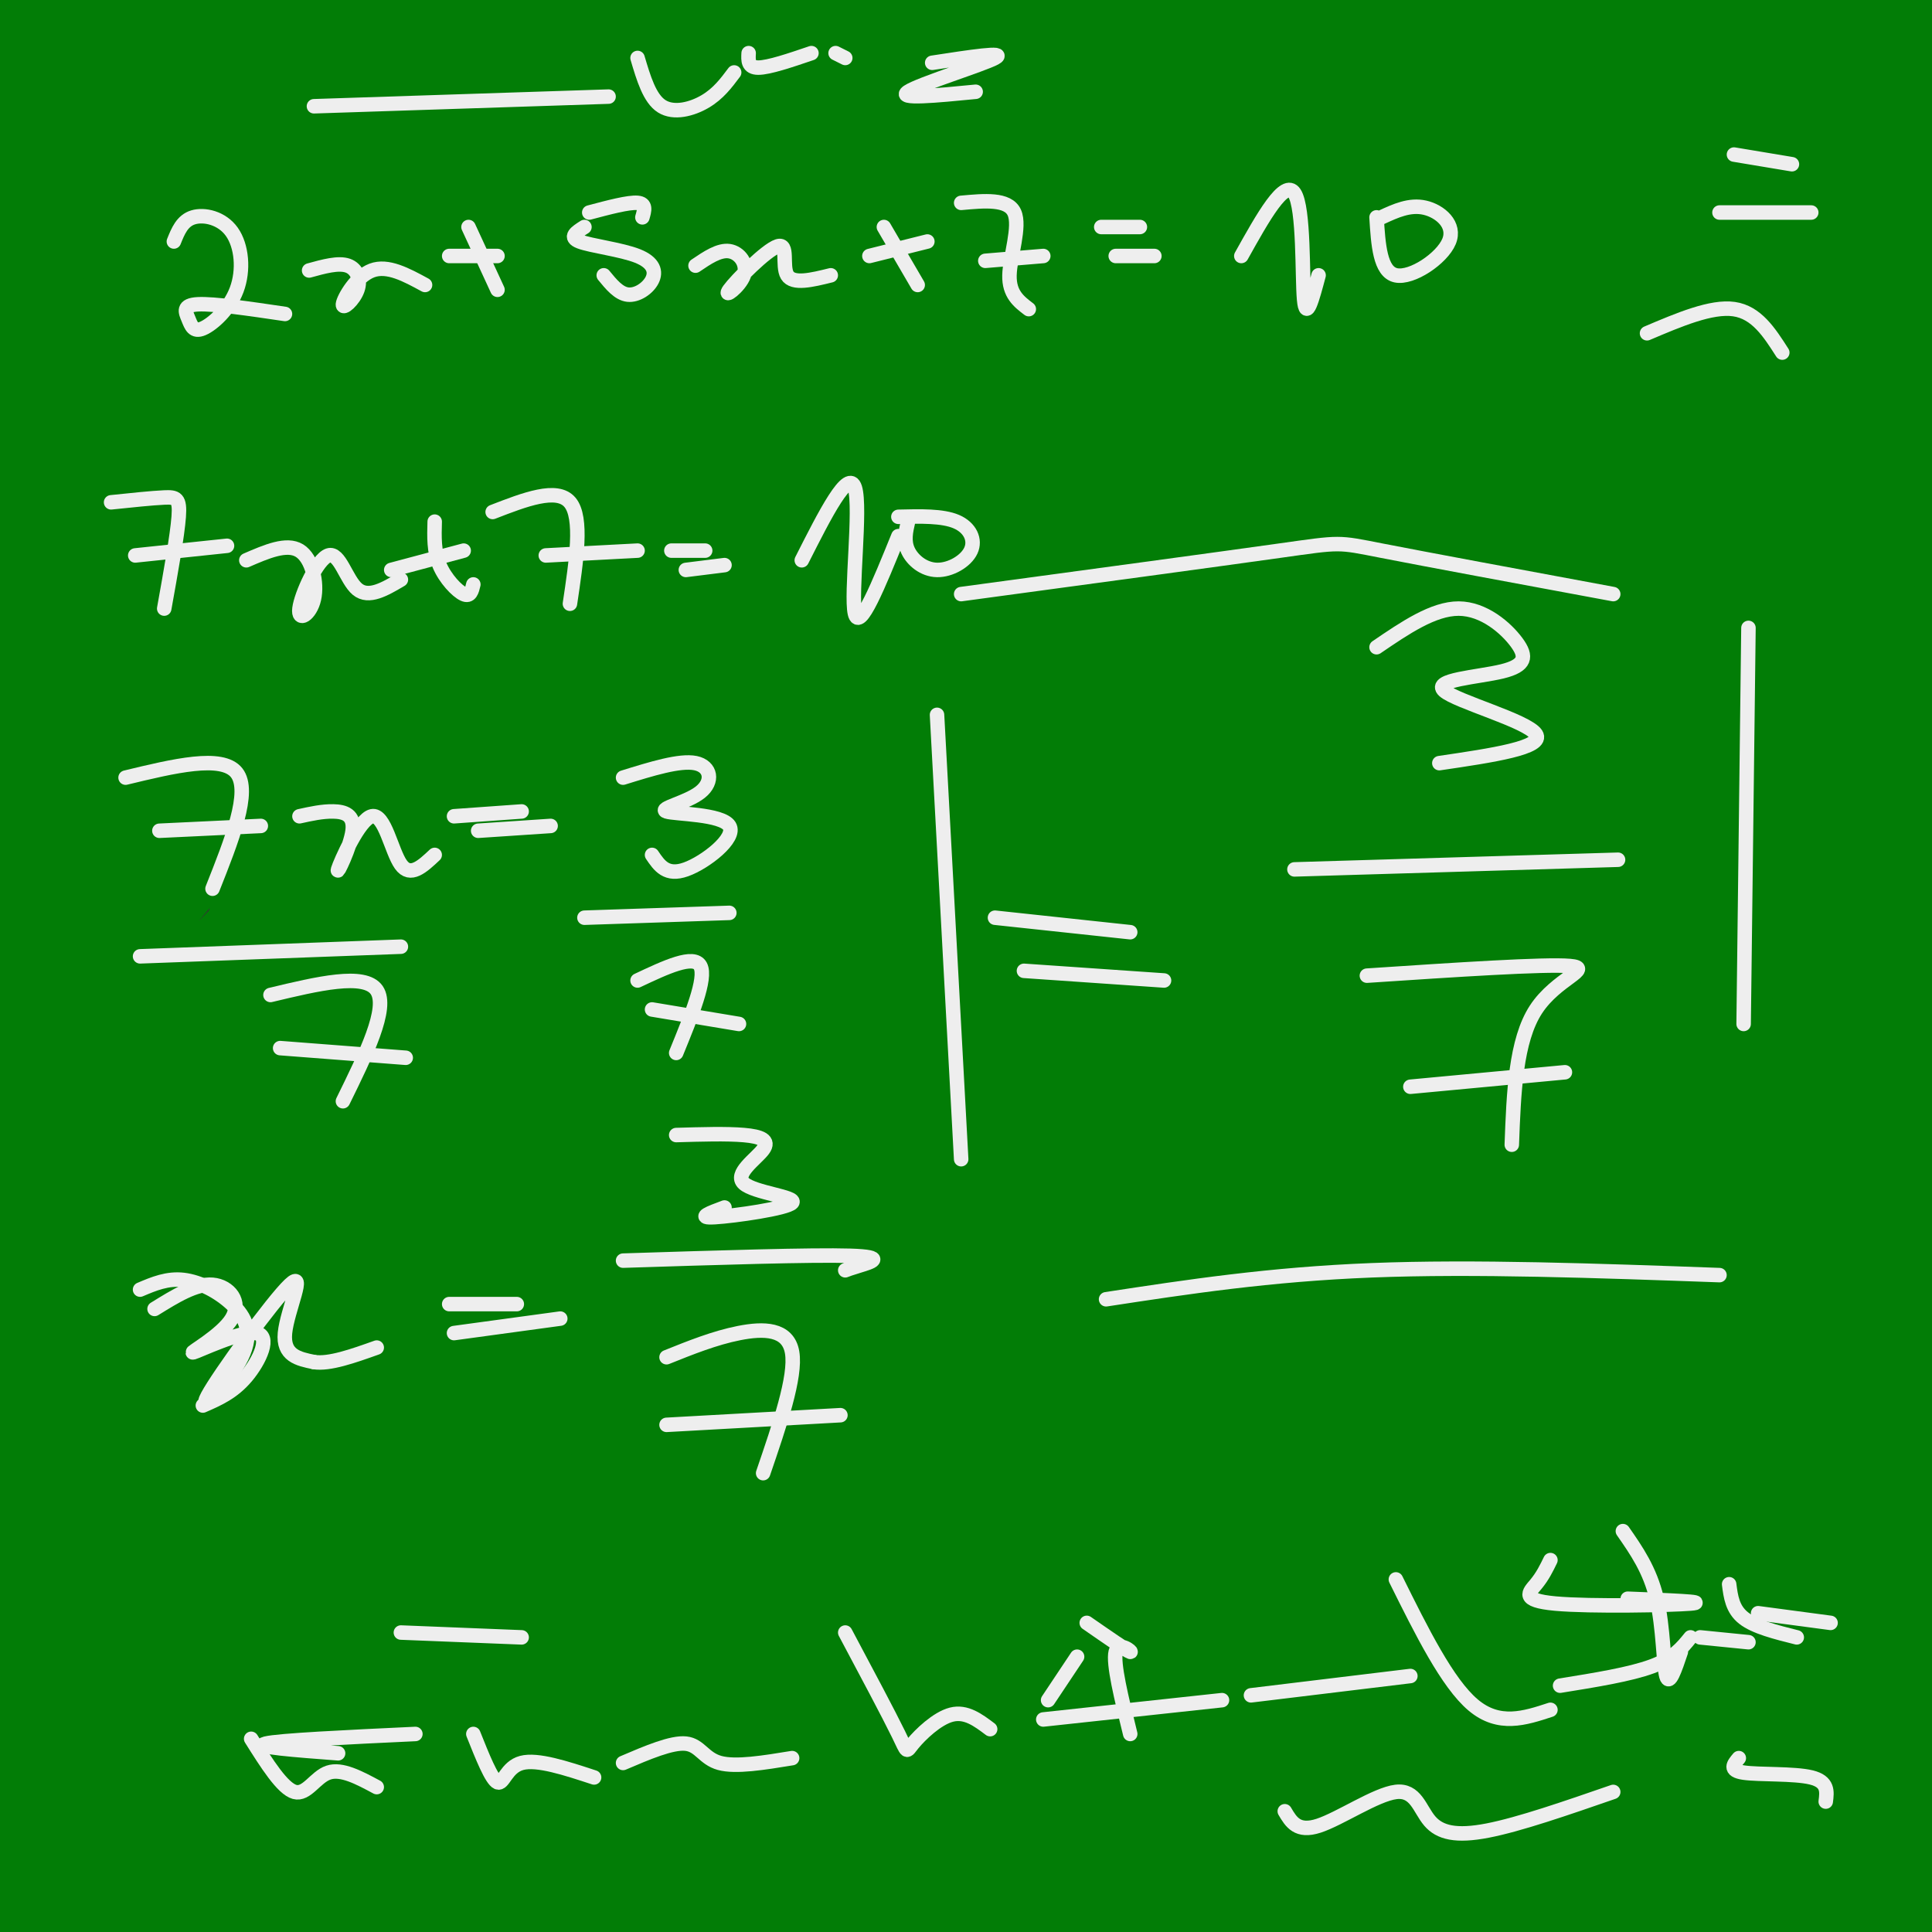 <svg viewBox='0 0 400 400' version='1.1' xmlns='http://www.w3.org/2000/svg' xmlns:xlink='http://www.w3.org/1999/xlink'><rect x="0" y="0" width="400" height="400" fill="#333333" stroke="none"/><g fill='none' stroke='#027D06' stroke-width='28' stroke-linecap='round' stroke-linejoin='round'><path d='M377,361c-13.264,15.787 -26.528,31.574 -18,26c8.528,-5.574 38.849,-32.510 42,-32c3.151,0.510 -20.867,28.467 -31,41c-10.133,12.533 -6.382,9.644 5,1c11.382,-8.644 30.395,-23.041 35,-24c4.605,-0.959 -5.197,11.521 -15,24'/><path d='M395,397c-6.822,10.945 -16.376,26.308 -9,12c7.376,-14.308 31.683,-58.286 41,-76c9.317,-17.714 3.645,-9.165 3,-8c-0.645,1.165 3.737,-5.055 -4,-2c-7.737,3.055 -27.595,15.386 -53,37c-25.405,21.614 -56.359,52.511 -67,65c-10.641,12.489 -0.970,6.570 11,-6c11.970,-12.570 26.239,-31.792 54,-58c27.761,-26.208 69.012,-59.402 68,-60c-1.012,-0.598 -44.289,31.401 -79,59c-34.711,27.599 -60.855,50.800 -87,74'/><path d='M273,434c12.907,-17.176 88.674,-97.117 134,-139c45.326,-41.883 60.212,-45.709 54,-41c-6.212,4.709 -33.520,17.953 -80,54c-46.480,36.047 -112.130,94.899 -133,115c-20.870,20.101 3.040,1.452 12,-5c8.960,-6.452 2.969,-0.709 26,-22c23.031,-21.291 75.085,-69.618 112,-100c36.915,-30.382 58.691,-42.818 69,-51c10.309,-8.182 9.152,-12.110 -28,14c-37.152,26.110 -110.298,82.256 -158,121c-47.702,38.744 -69.958,60.085 -79,70c-9.042,9.915 -4.869,8.404 18,-15c22.869,-23.404 64.435,-68.702 106,-114'/><path d='M326,321c24.482,-25.822 32.688,-33.378 60,-55c27.312,-21.622 73.730,-57.309 81,-66c7.270,-8.691 -24.607,9.616 -51,27c-26.393,17.384 -47.300,33.845 -62,44c-14.700,10.155 -23.193,14.004 -75,59c-51.807,44.996 -146.930,131.139 -136,120c10.930,-11.139 127.911,-119.561 184,-170c56.089,-50.439 51.285,-42.893 71,-54c19.715,-11.107 63.949,-40.865 64,-42c0.051,-1.135 -44.081,26.352 -73,45c-28.919,18.648 -42.626,28.455 -75,54c-32.374,25.545 -83.415,66.826 -113,91c-29.585,24.174 -37.713,31.241 -57,51c-19.287,19.759 -49.734,52.212 -31,35c18.734,-17.212 86.650,-84.088 127,-123c40.350,-38.912 53.133,-49.861 73,-65c19.867,-15.139 46.819,-34.468 72,-51c25.181,-16.532 48.590,-30.266 72,-44'/><path d='M457,177c0.119,0.886 -35.585,25.101 -59,42c-23.415,16.899 -34.541,26.482 -62,51c-27.459,24.518 -71.250,63.970 -98,89c-26.750,25.030 -36.460,35.637 -48,50c-11.540,14.363 -24.910,32.480 -36,46c-11.090,13.520 -19.901,22.441 12,-3c31.901,-25.441 104.514,-85.244 139,-113c34.486,-27.756 30.845,-23.466 43,-31c12.155,-7.534 40.104,-26.891 23,-12c-17.104,14.891 -79.263,64.030 -118,97c-38.737,32.970 -54.053,49.769 -67,64c-12.947,14.231 -23.526,25.892 9,-4c32.526,-29.892 108.156,-101.338 148,-141c39.844,-39.662 43.900,-47.539 46,-52c2.100,-4.461 2.243,-5.505 -1,-6c-3.243,-0.495 -9.873,-0.441 -18,2c-8.127,2.441 -17.751,7.269 -32,16c-14.249,8.731 -33.125,21.366 -52,34'/><path d='M286,306c-26.799,19.124 -67.798,49.935 -91,67c-23.202,17.065 -28.608,20.385 -53,44c-24.392,23.615 -67.768,67.525 -59,57c8.768,-10.525 69.682,-75.485 103,-110c33.318,-34.515 39.040,-38.583 61,-57c21.960,-18.417 60.160,-51.182 95,-78c34.840,-26.818 66.322,-47.689 68,-49c1.678,-1.311 -26.447,16.938 -43,28c-16.553,11.062 -21.534,14.938 -55,43c-33.466,28.062 -95.416,80.311 -127,107c-31.584,26.689 -32.803,27.820 -54,52c-21.197,24.180 -62.373,71.411 -63,72c-0.627,0.589 39.296,-45.462 90,-97c50.704,-51.538 112.189,-108.561 164,-152c51.811,-43.439 93.949,-73.293 107,-84c13.051,-10.707 -2.986,-2.267 -15,4c-12.014,6.267 -20.004,10.362 -36,21c-15.996,10.638 -39.998,27.819 -64,45'/><path d='M314,219c-33.605,25.773 -85.617,67.705 -112,88c-26.383,20.295 -27.138,18.952 -69,61c-41.862,42.048 -124.832,127.487 -107,111c17.832,-16.487 136.466,-134.898 188,-187c51.534,-52.102 35.966,-37.893 71,-61c35.034,-23.107 120.668,-83.530 127,-88c6.332,-4.470 -66.640,47.013 -107,77c-40.360,29.987 -48.110,38.479 -69,56c-20.890,17.521 -54.920,44.072 -101,88c-46.080,43.928 -104.209,105.235 -115,114c-10.791,8.765 25.757,-35.011 70,-84c44.243,-48.989 96.181,-103.189 151,-152c54.819,-48.811 112.520,-92.232 132,-108c19.480,-15.768 0.740,-3.884 -18,8'/><path d='M355,142c-30.566,20.806 -97.981,68.820 -137,98c-39.019,29.180 -49.643,39.525 -67,55c-17.357,15.475 -41.447,36.080 -61,54c-19.553,17.920 -34.568,33.155 -51,51c-16.432,17.845 -34.280,38.301 -40,47c-5.720,8.699 0.688,5.641 18,-12c17.312,-17.641 45.529,-49.866 80,-84c34.471,-34.134 75.195,-70.178 98,-91c22.805,-20.822 27.690,-26.421 70,-56c42.310,-29.579 122.044,-83.138 143,-99c20.956,-15.862 -16.866,5.972 -42,21c-25.134,15.028 -37.580,23.251 -55,35c-17.420,11.749 -39.814,27.026 -69,48c-29.186,20.974 -65.163,47.645 -106,82c-40.837,34.355 -86.535,76.393 -113,102c-26.465,25.607 -33.696,34.784 -40,44c-6.304,9.216 -11.679,18.470 24,-15c35.679,-33.470 112.414,-109.665 153,-149c40.586,-39.335 45.025,-41.810 71,-62c25.975,-20.190 73.488,-58.095 121,-96'/><path d='M352,115c27.460,-21.563 35.608,-27.470 33,-27c-2.608,0.470 -15.974,7.318 -26,12c-10.026,4.682 -16.711,7.198 -51,33c-34.289,25.802 -96.180,74.888 -138,108c-41.820,33.112 -63.569,50.249 -99,85c-35.431,34.751 -84.545,87.116 -97,102c-12.455,14.884 11.750,-7.712 48,-47c36.250,-39.288 84.544,-95.266 117,-130c32.456,-34.734 49.074,-48.224 76,-71c26.926,-22.776 64.160,-54.839 103,-84c38.840,-29.161 79.286,-55.420 77,-55c-2.286,0.420 -47.305,27.520 -99,65c-51.695,37.480 -110.068,85.338 -151,119c-40.932,33.662 -64.425,53.126 -105,96c-40.575,42.874 -98.232,109.158 -89,99c9.232,-10.158 85.352,-96.760 130,-145c44.648,-48.240 57.824,-58.120 71,-68'/><path d='M152,207c46.336,-40.283 126.674,-106.990 176,-145c49.326,-38.010 67.638,-47.325 68,-49c0.362,-1.675 -17.228,4.288 -30,10c-12.772,5.712 -20.727,11.173 -48,31c-27.273,19.827 -73.864,54.019 -103,76c-29.136,21.981 -40.818,31.751 -73,60c-32.182,28.249 -84.866,74.978 -132,124c-47.134,49.022 -88.719,100.339 -96,111c-7.281,10.661 19.741,-19.333 47,-52c27.259,-32.667 54.757,-68.006 71,-89c16.243,-20.994 21.233,-27.643 61,-67c39.767,-39.357 114.311,-111.424 161,-153c46.689,-41.576 65.524,-52.663 78,-63c12.476,-10.337 18.594,-19.925 -18,6c-36.594,25.925 -115.902,87.361 -170,131c-54.098,43.639 -82.988,69.480 -105,90c-22.012,20.520 -37.146,35.720 -61,62c-23.854,26.280 -56.427,63.640 -89,101'/><path d='M-111,391c-16.202,19.762 -12.208,18.668 8,-5c20.208,-23.668 56.630,-69.911 101,-119c44.370,-49.089 96.687,-101.023 136,-138c39.313,-36.977 65.622,-58.997 100,-85c34.378,-26.003 76.825,-55.990 74,-53c-2.825,2.990 -50.921,38.956 -90,66c-39.079,27.044 -69.142,45.166 -136,112c-66.858,66.834 -170.513,182.382 -182,189c-11.487,6.618 69.192,-95.692 103,-140c33.808,-44.308 20.744,-30.613 56,-66c35.256,-35.387 118.831,-119.856 133,-137c14.169,-17.144 -41.070,33.038 -79,68c-37.930,34.962 -58.551,54.703 -87,86c-28.449,31.297 -64.724,74.148 -101,117'/><path d='M-75,286c-27.087,33.222 -44.306,57.775 -30,38c14.306,-19.775 60.136,-83.880 122,-152c61.864,-68.120 139.760,-140.256 169,-169c29.240,-28.744 9.822,-14.095 -18,9c-27.822,23.095 -64.050,54.636 -92,79c-27.950,24.364 -47.622,41.551 -85,80c-37.378,38.449 -92.463,98.160 -106,109c-13.537,10.840 14.475,-27.192 30,-49c15.525,-21.808 18.563,-27.392 44,-59c25.437,-31.608 73.275,-89.240 109,-129c35.725,-39.760 59.339,-61.647 64,-69c4.661,-7.353 -9.630,-0.172 -66,58c-56.370,58.172 -154.820,167.335 -192,208c-37.180,40.665 -13.090,12.833 11,-15'/><path d='M-115,225c7.852,-13.392 21.983,-39.372 66,-92c44.017,-52.628 117.921,-131.904 138,-156c20.079,-24.096 -13.667,6.988 -64,61c-50.333,54.012 -117.252,130.954 -127,136c-9.748,5.046 37.676,-61.802 78,-111c40.324,-49.198 73.549,-80.746 54,-60c-19.549,20.746 -91.871,93.784 -108,105c-16.129,11.216 23.936,-39.392 64,-90'/><path d='M-14,18c10.250,-14.693 3.876,-6.426 0,-3c-3.876,3.426 -5.256,2.011 -8,5c-2.744,2.989 -6.854,10.382 -19,23c-12.146,12.618 -32.327,30.462 -38,34c-5.673,3.538 3.164,-7.231 12,-18'/><path d='M94,210c3.676,-6.793 7.352,-13.585 -10,8c-17.352,21.585 -55.732,71.549 -69,86c-13.268,14.451 -1.422,-6.611 18,-35c19.422,-28.389 46.421,-64.105 39,-52c-7.421,12.105 -49.263,72.030 -60,84c-10.737,11.970 9.632,-24.015 30,-60'/><path d='M42,241c11.869,-20.679 26.542,-42.375 17,-24c-9.542,18.375 -43.298,76.821 -56,96c-12.702,19.179 -4.351,-0.911 4,-21'/><path d='M51,113c-18.095,16.256 -36.190,32.512 -40,31c-3.810,-1.512 6.665,-20.791 25,-44c18.335,-23.209 44.529,-50.346 35,-34c-9.529,16.346 -54.781,76.175 -68,91c-13.219,14.825 5.595,-15.355 22,-42c16.405,-26.645 30.401,-49.756 49,-74c18.599,-24.244 41.799,-49.622 65,-75'/><path d='M139,-34c-15.471,10.924 -86.649,75.735 -102,92c-15.351,16.265 25.125,-16.014 48,-30c22.875,-13.986 28.149,-9.679 33,-9c4.851,0.679 9.280,-2.272 16,0c6.720,2.272 15.732,9.765 21,14c5.268,4.235 6.791,5.210 3,13c-3.791,7.790 -12.895,22.395 -22,37'/><path d='M43,229c-2.921,-3.223 -5.841,-6.446 -9,9c-3.159,15.446 -6.556,49.562 -10,49c-3.444,-0.562 -6.933,-35.800 -10,-81c-3.067,-45.200 -5.710,-100.362 -8,-127c-2.290,-26.638 -4.226,-24.754 -9,-29c-4.774,-4.246 -12.387,-14.623 -20,-25'/><path d='M-23,25c-4.711,-8.067 -6.489,-15.733 -2,-19c4.489,-3.267 15.244,-2.133 26,-1'/><path d='M8,18c-2.689,-7.511 -5.378,-15.022 -6,-16c-0.622,-0.978 0.822,4.578 34,3c33.178,-1.578 98.089,-10.289 163,-19'/><path d='M199,-14c35.286,-4.538 42.000,-6.382 38,-7c-4.000,-0.618 -18.713,-0.009 -35,1c-16.287,1.009 -34.149,2.420 -59,10c-24.851,7.580 -56.692,21.331 -71,28c-14.308,6.669 -11.083,6.257 9,1c20.083,-5.257 57.024,-15.359 61,-16c3.976,-0.641 -25.012,8.180 -54,17'/><path d='M88,20c-15.985,5.306 -28.947,10.072 -30,9c-1.053,-1.072 9.803,-7.981 23,-14c13.197,-6.019 28.735,-11.149 29,-10c0.265,1.149 -14.743,8.576 -29,22c-14.257,13.424 -27.761,32.845 -34,42c-6.239,9.155 -5.211,8.044 6,-1c11.211,-9.044 32.606,-26.022 54,-43'/><path d='M107,25c11.353,-8.472 12.735,-8.151 4,6c-8.735,14.151 -27.589,42.133 -37,57c-9.411,14.867 -9.380,16.618 -9,19c0.380,2.382 1.109,5.395 2,6c0.891,0.605 1.946,-1.197 3,-3'/><path d='M90,94c-14.880,43.149 -29.760,86.297 -35,104c-5.240,17.703 -0.841,9.960 9,-7c9.841,-16.960 25.124,-43.137 33,-54c7.876,-10.863 8.345,-6.414 13,-11c4.655,-4.586 13.495,-18.209 0,4c-13.495,22.209 -49.326,80.248 -57,89c-7.674,8.752 12.807,-31.785 28,-57c15.193,-25.215 25.096,-35.107 35,-45'/><path d='M116,117c10.627,-13.527 19.694,-24.843 29,-32c9.306,-7.157 18.849,-10.153 35,-22c16.151,-11.847 38.909,-32.544 48,-42c9.091,-9.456 4.513,-7.669 3,-8c-1.513,-0.331 0.038,-2.779 -3,-4c-3.038,-1.221 -10.664,-1.213 -16,-1c-5.336,0.213 -8.382,0.632 -15,4c-6.618,3.368 -16.809,9.684 -27,16'/><path d='M170,28c0.804,-0.801 16.315,-10.802 27,-17c10.685,-6.198 16.546,-8.591 30,-11c13.454,-2.409 34.503,-4.832 32,-4c-2.503,0.832 -28.557,4.919 -47,11c-18.443,6.081 -29.273,14.156 -37,19c-7.727,4.844 -12.350,6.458 6,2c18.350,-4.458 59.671,-14.988 73,-18c13.329,-3.012 -1.336,1.494 -16,6'/><path d='M238,16c-21.483,8.617 -67.189,27.159 -79,31c-11.811,3.841 10.274,-7.021 23,-15c12.726,-7.979 16.091,-13.077 54,-21c37.909,-7.923 110.360,-18.672 134,-23c23.640,-4.328 -1.531,-2.237 -24,2c-22.469,4.237 -42.234,10.618 -62,17'/><path d='M284,7c-1.906,2.280 24.329,-0.519 40,0c15.671,0.519 20.779,4.355 22,7c1.221,2.645 -1.446,4.099 0,5c1.446,0.901 7.005,1.250 -13,17c-20.005,15.750 -65.573,46.903 -58,38c7.573,-8.903 68.288,-57.861 85,-74c16.712,-16.139 -10.577,0.539 -38,22c-27.423,21.461 -54.978,47.703 -67,60c-12.022,12.297 -8.511,10.648 -5,9'/><path d='M250,91c-1.878,3.730 -4.072,8.554 13,-5c17.072,-13.554 53.409,-45.488 84,-67c30.591,-21.512 55.435,-32.603 60,-34c4.565,-1.397 -11.150,6.898 -35,25c-23.850,18.102 -55.835,46.010 -77,66c-21.165,19.990 -31.510,32.063 -17,22c14.510,-10.063 53.875,-42.262 77,-59c23.125,-16.738 30.012,-18.015 36,-20c5.988,-1.985 11.079,-4.676 17,-7c5.921,-2.324 12.671,-4.279 14,-1c1.329,3.279 -2.763,11.794 -11,24c-8.237,12.206 -20.618,28.103 -33,44'/><path d='M378,79c-7.657,13.422 -10.301,24.977 -11,31c-0.699,6.023 0.547,6.512 7,-3c6.453,-9.512 18.113,-29.027 30,-47c11.887,-17.973 24.001,-34.405 21,-25c-3.001,9.405 -21.116,44.648 -32,83c-10.884,38.352 -14.538,79.815 -11,73c3.538,-6.815 14.269,-61.907 25,-117'/><path d='M407,74c5.156,-23.993 5.544,-25.476 -3,-6c-8.544,19.476 -26.022,59.911 -35,84c-8.978,24.089 -9.456,31.832 -10,40c-0.544,8.168 -1.156,16.762 0,17c1.156,0.238 4.078,-7.881 7,-16'/><path d='M356,96c-5.264,-8.619 -10.528,-17.238 -12,-11c-1.472,6.238 0.847,27.334 2,36c1.153,8.666 1.141,4.902 3,2c1.859,-2.902 5.590,-4.942 8,-17c2.410,-12.058 3.499,-34.134 2,-24c-1.499,10.134 -5.587,52.479 -6,75c-0.413,22.521 2.850,25.217 6,30c3.150,4.783 6.186,11.652 7,13c0.814,1.348 -0.593,-2.826 -2,-7'/><path d='M364,193c-0.667,-2.000 -1.333,-3.500 -2,-5'/></g>
<g fill='none' stroke='#EEEEEE' stroke-width='3' stroke-linecap='round' stroke-linejoin='round'><path d='M36,50c0.866,-2.156 1.733,-4.313 4,-5c2.267,-0.687 5.936,0.094 8,3c2.064,2.906 2.523,7.936 1,12c-1.523,4.064 -5.027,7.161 -7,8c-1.973,0.839 -2.416,-0.582 -3,-2c-0.584,-1.418 -1.310,-2.834 2,-3c3.310,-0.166 10.655,0.917 18,2'/><path d='M64,56c3.033,-0.837 6.067,-1.675 8,-1c1.933,0.675 2.766,2.861 2,5c-0.766,2.139 -3.129,4.230 -3,3c0.129,-1.230 2.751,-5.780 6,-7c3.249,-1.220 7.124,0.890 11,3'/><path d='M93,53c0.000,0.000 10.000,0.000 10,0'/><path d='M97,47c0.000,0.000 6.000,13.000 6,13'/><path d='M121,47c-1.659,1.049 -3.317,2.099 -1,3c2.317,0.901 8.611,1.654 12,3c3.389,1.346 3.874,3.285 3,5c-0.874,1.715 -3.107,3.204 -5,3c-1.893,-0.204 -3.447,-2.102 -5,-4'/><path d='M122,44c4.083,-1.083 8.167,-2.167 10,-2c1.833,0.167 1.417,1.583 1,3'/><path d='M144,55c2.447,-1.657 4.894,-3.315 7,-3c2.106,0.315 3.871,2.601 3,5c-0.871,2.399 -4.378,4.911 -3,3c1.378,-1.911 7.640,-8.245 10,-9c2.360,-0.755 0.817,4.070 2,6c1.183,1.930 5.091,0.965 9,0'/><path d='M180,53c0.000,0.000 12.000,-3.000 12,-3'/><path d='M183,47c0.000,0.000 7.000,12.000 7,12'/><path d='M199,42c4.844,-0.444 9.689,-0.889 11,2c1.311,2.889 -0.911,9.111 -1,13c-0.089,3.889 1.956,5.444 4,7'/><path d='M204,54c0.000,0.000 12.000,-1.000 12,-1'/><path d='M228,47c0.000,0.000 8.000,0.000 8,0'/><path d='M231,53c0.000,0.000 8.000,0.000 8,0'/><path d='M257,53c4.489,-8.044 8.978,-16.089 11,-13c2.022,3.089 1.578,17.311 2,22c0.422,4.689 1.711,-0.156 3,-5'/><path d='M285,45c0.351,5.643 0.702,11.286 4,12c3.298,0.714 9.542,-3.500 11,-7c1.458,-3.500 -1.869,-6.286 -5,-7c-3.131,-0.714 -6.065,0.643 -9,2'/><path d='M23,104c4.244,-0.444 8.489,-0.889 11,-1c2.511,-0.111 3.289,0.111 3,4c-0.289,3.889 -1.644,11.444 -3,19'/><path d='M28,115c0.000,0.000 19.000,-2.000 19,-2'/><path d='M51,116c4.179,-1.812 8.357,-3.624 11,-2c2.643,1.624 3.750,6.684 3,10c-0.750,3.316 -3.356,4.889 -3,2c0.356,-2.889 3.673,-10.239 6,-11c2.327,-0.761 3.665,5.068 6,7c2.335,1.932 5.668,-0.034 9,-2'/><path d='M81,118c0.000,0.000 15.000,-4.000 15,-4'/><path d='M90,108c-0.089,3.089 -0.178,6.178 1,9c1.178,2.822 3.622,5.378 5,6c1.378,0.622 1.689,-0.689 2,-2'/><path d='M102,106c6.667,-2.583 13.333,-5.167 16,-2c2.667,3.167 1.333,12.083 0,21'/><path d='M113,115c0.000,0.000 19.000,-1.000 19,-1'/><path d='M139,114c0.000,0.000 7.000,0.000 7,0'/><path d='M142,118c0.000,0.000 8.000,-1.000 8,-1'/><path d='M166,116c4.844,-9.578 9.689,-19.156 11,-15c1.311,4.156 -0.911,22.044 0,26c0.911,3.956 4.956,-6.022 9,-16'/><path d='M188,108c-0.463,2.008 -0.925,4.016 0,6c0.925,1.984 3.238,3.944 6,4c2.762,0.056 5.974,-1.793 7,-4c1.026,-2.207 -0.136,-4.774 -3,-6c-2.864,-1.226 -7.432,-1.113 -12,-1'/><path d='M26,161c10.000,-2.417 20.000,-4.833 23,-1c3.000,3.833 -1.000,13.917 -5,24'/><path d='M33,172c0.000,0.000 21.000,-1.000 21,-1'/><path d='M62,169c2.368,-0.521 4.735,-1.043 7,-1c2.265,0.043 4.427,0.650 4,4c-0.427,3.350 -3.444,9.444 -3,8c0.444,-1.444 4.350,-10.427 7,-11c2.650,-0.573 4.043,7.265 6,10c1.957,2.735 4.479,0.368 7,-2'/><path d='M94,169c0.000,0.000 14.000,-1.000 14,-1'/><path d='M99,172c0.000,0.000 15.000,-1.000 15,-1'/><path d='M129,161c5.892,-1.830 11.785,-3.660 15,-3c3.215,0.660 3.754,3.809 1,6c-2.754,2.191 -8.800,3.422 -7,4c1.800,0.578 11.446,0.502 13,3c1.554,2.498 -4.985,7.571 -9,9c-4.015,1.429 -5.508,-0.785 -7,-3'/><path d='M29,198c0.000,0.000 54.000,-2.000 54,-2'/><path d='M56,206c9.750,-2.333 19.500,-4.667 22,-1c2.500,3.667 -2.250,13.333 -7,23'/><path d='M58,217c0.000,0.000 26.000,2.000 26,2'/><path d='M121,190c0.000,0.000 30.000,-1.000 30,-1'/><path d='M132,203c5.833,-2.750 11.667,-5.500 13,-3c1.333,2.500 -1.833,10.250 -5,18'/><path d='M135,209c0.000,0.000 18.000,3.000 18,3'/><path d='M32,271c4.270,-2.644 8.540,-5.289 12,-5c3.460,0.289 6.109,3.511 4,7c-2.109,3.489 -8.978,7.244 -8,7c0.978,-0.244 9.802,-4.489 13,-4c3.198,0.489 0.771,5.711 -2,9c-2.771,3.289 -5.885,4.644 -9,6'/><path d='M29,267c2.827,-1.198 5.654,-2.396 9,-2c3.346,0.396 7.210,2.385 10,5c2.790,2.615 4.507,5.855 2,11c-2.507,5.145 -9.239,12.193 -7,8c2.239,-4.193 13.449,-19.629 17,-23c3.551,-3.371 -0.557,5.323 -1,10c-0.443,4.677 2.778,5.339 6,6'/><path d='M65,282c3.167,0.500 8.083,-1.250 13,-3'/><path d='M93,270c0.000,0.000 14.000,0.000 14,0'/><path d='M94,276c0.000,0.000 22.000,-3.000 22,-3'/><path d='M140,235c5.226,-0.153 10.453,-0.305 14,0c3.547,0.305 5.415,1.068 4,3c-1.415,1.932 -6.111,5.033 -4,7c2.111,1.967 11.030,2.799 10,4c-1.030,1.201 -12.009,2.772 -16,3c-3.991,0.228 -0.996,-0.886 2,-2'/><path d='M129,261c19.556,-0.622 39.111,-1.244 47,-1c7.889,0.244 4.111,1.356 2,2c-2.111,0.644 -2.556,0.822 -3,1'/><path d='M138,281c4.978,-2.000 9.956,-4.000 15,-5c5.044,-1.000 10.156,-1.000 11,4c0.844,5.000 -2.578,15.000 -6,25'/><path d='M138,295c0.000,0.000 36.000,-2.000 36,-2'/><path d='M212,201c0.000,0.000 29.000,2.000 29,2'/><path d='M206,190c0.000,0.000 28.000,3.000 28,3'/><path d='M285,134c5.882,-4.008 11.763,-8.015 17,-8c5.237,0.015 9.829,4.054 12,7c2.171,2.946 1.922,4.800 -3,6c-4.922,1.200 -14.518,1.746 -12,4c2.518,2.254 17.148,6.215 19,9c1.852,2.785 -9.074,4.392 -20,6'/><path d='M268,180c0.000,0.000 67.000,-2.000 67,-2'/><path d='M283,202c18.400,-1.222 36.800,-2.444 42,-2c5.200,0.444 -2.800,2.556 -7,9c-4.200,6.444 -4.600,17.222 -5,28'/><path d='M292,225c0.000,0.000 32.000,-3.000 32,-3'/><path d='M194,148c0.000,0.000 5.000,92.000 5,92'/><path d='M229,269c16.917,-2.583 33.833,-5.167 55,-6c21.167,-0.833 46.583,0.083 72,1'/><path d='M362,130c0.000,0.000 -1.000,82.000 -1,82'/><path d='M199,123c26.600,-3.600 53.200,-7.200 66,-9c12.800,-1.800 11.800,-1.800 21,0c9.200,1.800 28.600,5.400 48,9'/><path d='M52,360c3.244,5.156 6.489,10.311 9,11c2.511,0.689 4.289,-3.089 7,-4c2.711,-0.911 6.356,1.044 10,3'/><path d='M70,363c-8.833,-0.667 -17.667,-1.333 -15,-2c2.667,-0.667 16.833,-1.333 31,-2'/><path d='M98,359c1.889,4.733 3.778,9.467 5,10c1.222,0.533 1.778,-3.133 5,-4c3.222,-0.867 9.111,1.067 15,3'/><path d='M129,365c5.044,-2.156 10.089,-4.311 13,-4c2.911,0.311 3.689,3.089 7,4c3.311,0.911 9.156,-0.044 15,-1'/><path d='M175,338c4.500,8.452 9.000,16.905 11,21c2.000,4.095 1.500,3.833 3,2c1.500,-1.833 5.000,-5.238 8,-6c3.000,-0.762 5.500,1.119 8,3'/><path d='M216,356c0.000,0.000 37.000,-4.000 37,-4'/><path d='M259,351c0.000,0.000 33.000,-4.000 33,-4'/><path d='M289,327c5.333,10.750 10.667,21.500 16,26c5.333,4.500 10.667,2.750 16,1'/><path d='M323,349c7.250,-1.167 14.500,-2.333 19,-4c4.500,-1.667 6.250,-3.833 8,-6'/><path d='M352,339c0.000,0.000 10.000,1.000 10,1'/><path d='M321,323c-0.810,1.667 -1.619,3.333 -3,5c-1.381,1.667 -3.333,3.333 4,4c7.333,0.667 23.952,0.333 28,0c4.048,-0.333 -4.476,-0.667 -13,-1'/><path d='M336,317c2.800,4.022 5.600,8.044 7,14c1.400,5.956 1.400,13.844 2,16c0.600,2.156 1.800,-1.422 3,-5'/><path d='M358,328c0.333,2.583 0.667,5.167 3,7c2.333,1.833 6.667,2.917 11,4'/><path d='M364,334c0.000,0.000 15.000,2.000 15,2'/><path d='M225,336c4.200,2.911 8.400,5.822 9,6c0.600,0.178 -2.400,-2.378 -3,0c-0.600,2.378 1.200,9.689 3,17'/><path d='M223,343c0.000,0.000 -6.000,9.000 -6,9'/><path d='M341,69c6.667,-2.833 13.333,-5.667 18,-5c4.667,0.667 7.333,4.833 10,9'/><path d='M356,44c0.000,0.000 19.000,0.000 19,0'/><path d='M359,32c0.000,0.000 12.000,2.000 12,2'/><path d='M65,22c0.000,0.000 61.000,-2.000 61,-2'/><path d='M132,12c1.244,4.200 2.489,8.400 5,10c2.511,1.600 6.289,0.600 9,-1c2.711,-1.600 4.356,-3.800 6,-6'/><path d='M155,11c-0.083,1.500 -0.167,3.000 2,3c2.167,0.000 6.583,-1.500 11,-3'/><path d='M173,11c0.000,0.000 2.000,1.000 2,1'/><path d='M193,13c7.800,-1.200 15.600,-2.400 13,-1c-2.600,1.400 -15.600,5.400 -18,7c-2.400,1.600 5.800,0.800 14,0'/><path d='M266,375c1.305,2.214 2.609,4.427 7,3c4.391,-1.427 11.868,-6.496 16,-7c4.132,-0.504 4.920,3.557 7,6c2.080,2.443 5.451,3.270 12,2c6.549,-1.270 16.274,-4.635 26,-8'/><path d='M360,364c-1.067,1.267 -2.133,2.533 1,3c3.133,0.467 10.467,0.133 14,1c3.533,0.867 3.267,2.933 3,5'/><path d='M83,338c0.000,0.000 25.000,1.000 25,1'/></g>
</svg>